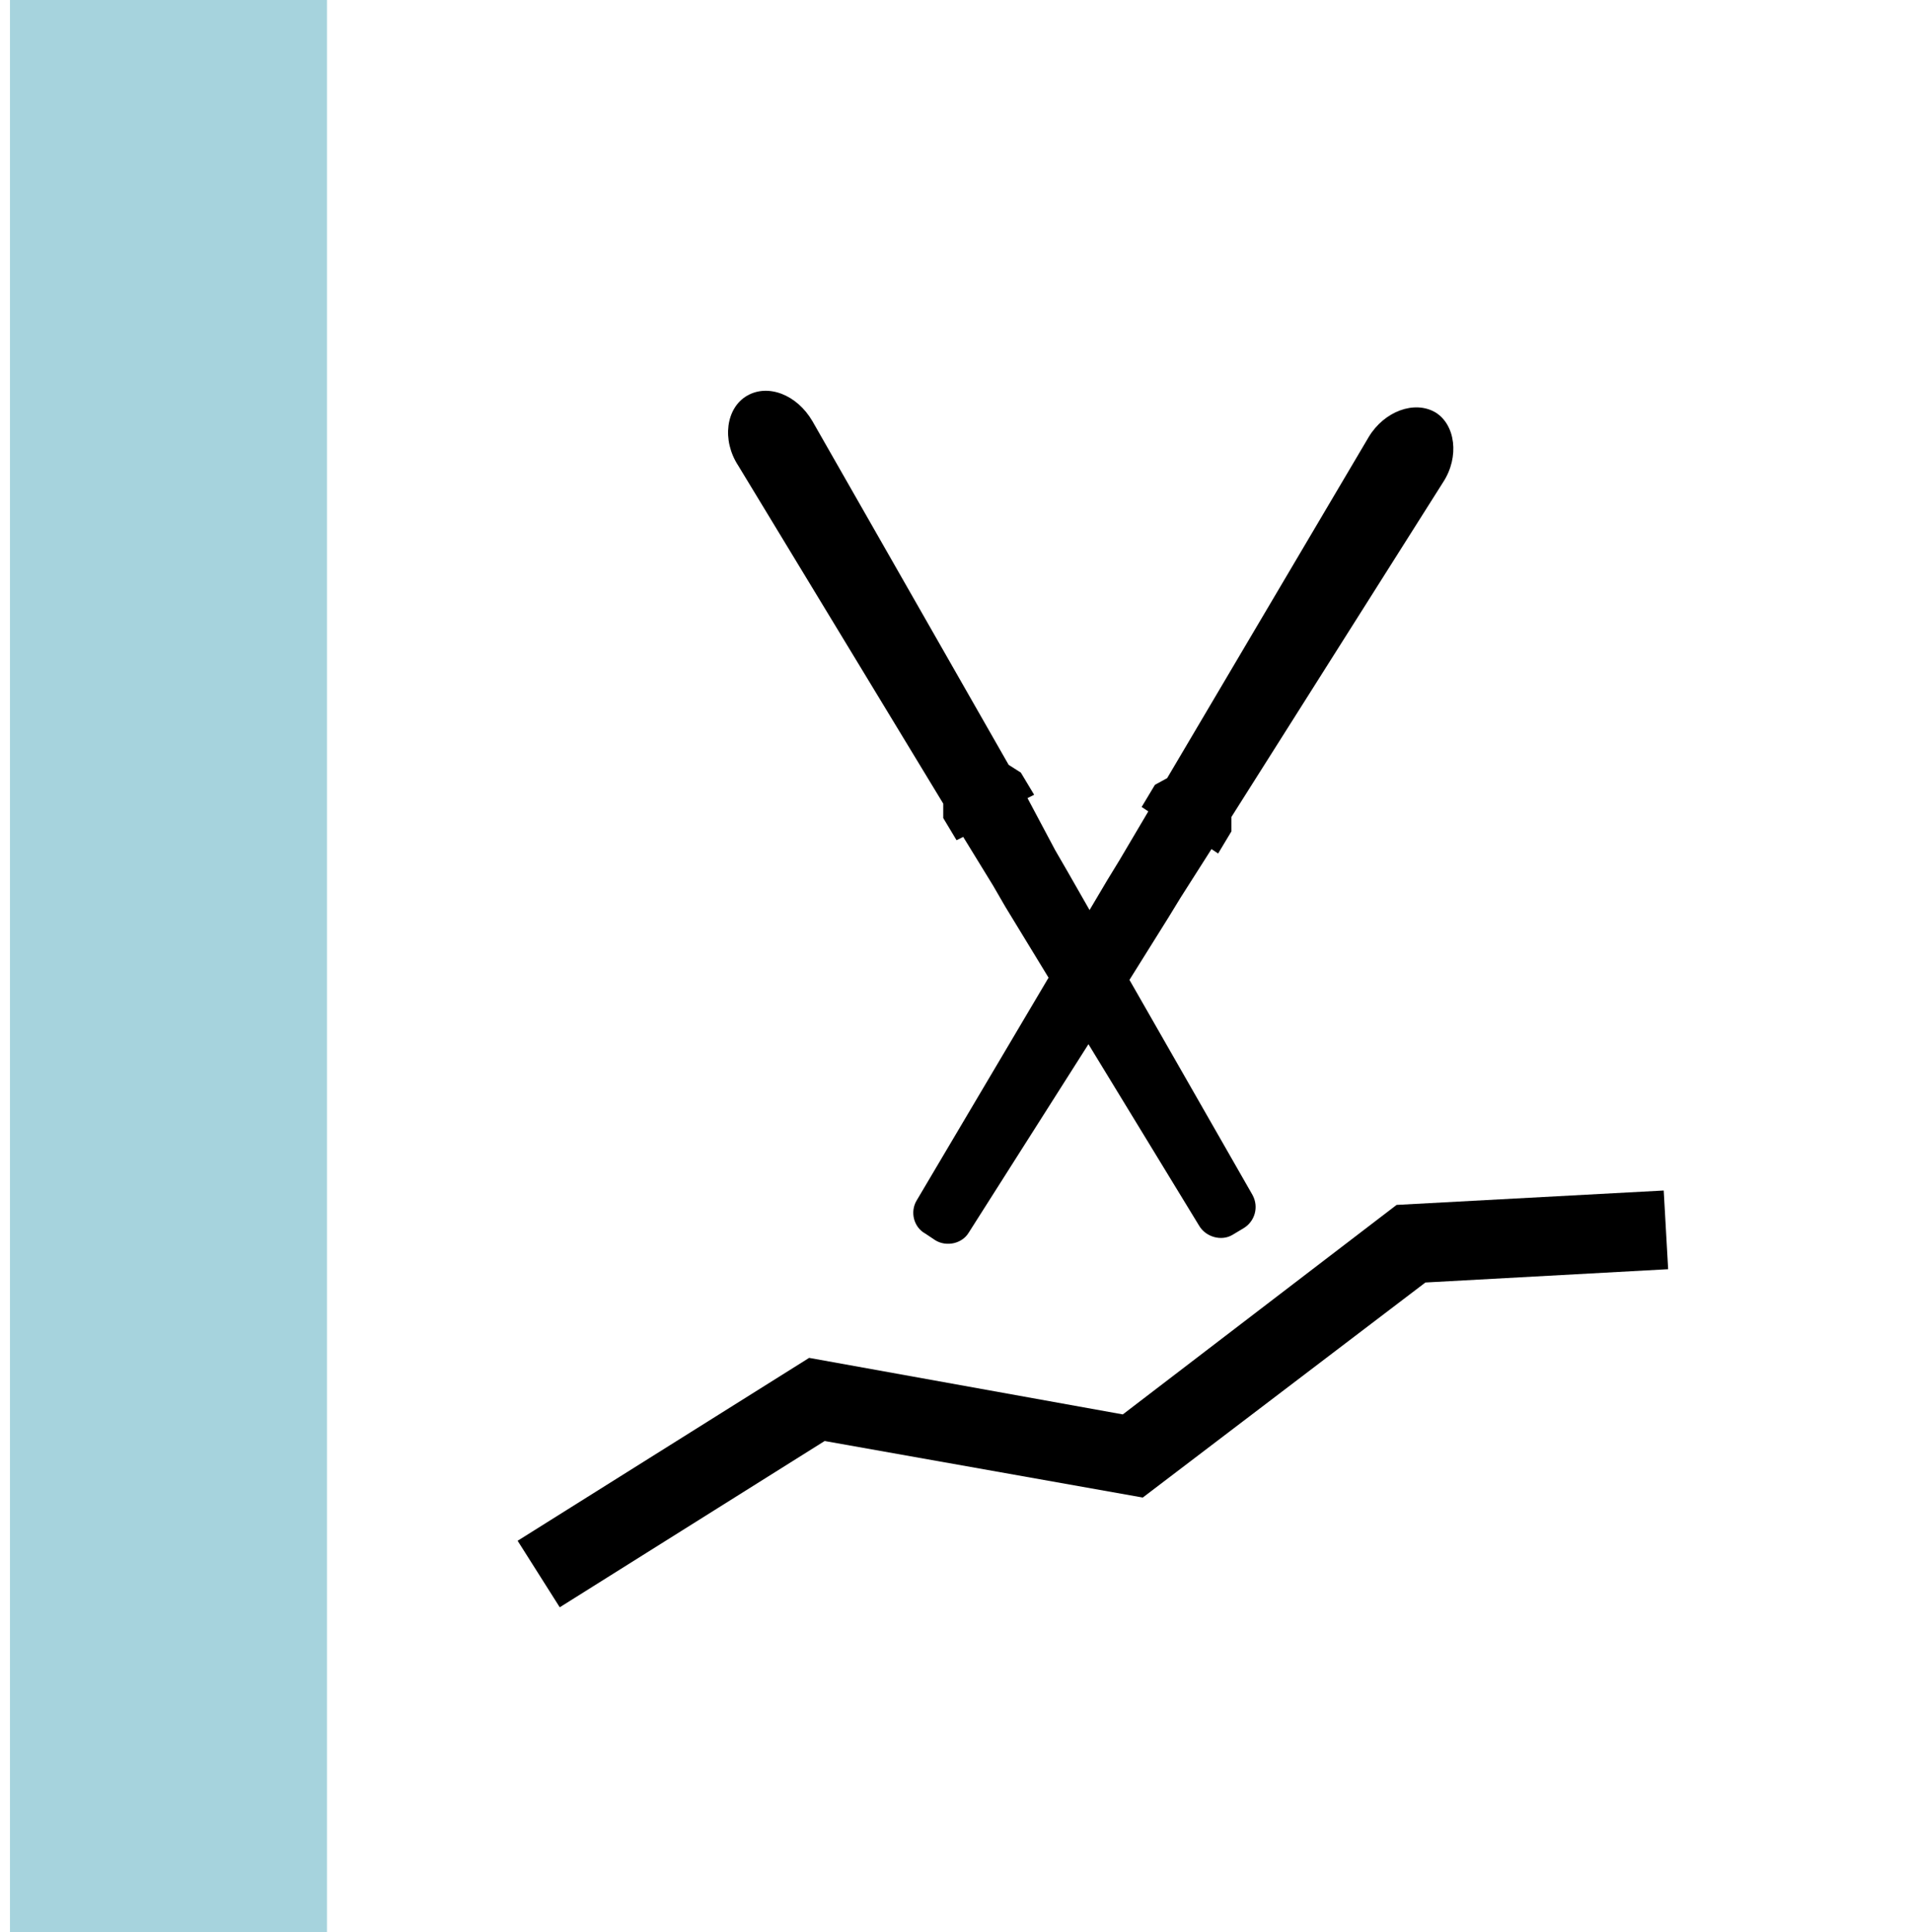 <?xml version="1.0" encoding="UTF-8"?> <!-- Generator: Adobe Illustrator 24.1.2, SVG Export Plug-In . SVG Version: 6.00 Build 0) --> <svg xmlns="http://www.w3.org/2000/svg" xmlns:xlink="http://www.w3.org/1999/xlink" id="Calque_1" x="0px" y="0px" viewBox="0 0 172.5 174.3" style="enable-background:new 0 0 172.5 174.3;" xml:space="preserve"> <style type="text/css"> .st0{fill:#A6D3DD;} </style> <rect x="0.9" y="-18.2" class="st0" width="28.6" height="214.9"></rect> <g> <path d="M85.1,72.5l0,1.3l1.2,2l0.6-0.3l2.7,4.4l1.1,1.9l0,0l3.9,6.4l-11.9,20.1c-0.6,1-0.3,2.4,0.8,3l0.9,0.6c1,0.6,2.4,0.3,3-0.7 l10.8-17l10,16.4c0.6,1,2,1.4,3,0.8l1-0.6c1-0.6,1.4-1.9,0.8-3l-11.1-19.4l3.5-5.6l0,0l1.1-1.8l2.8-4.4l0.6,0.4l1.2-2l0-1.3 l19.1-30.2c1.5-2.3,1.1-5.2-0.7-6.3c-1.9-1.1-4.6-0.1-6,2.2l-18.2,30.8l-1.1,0.6l-1.2,2l0.6,0.4l-2.6,4.4l-1.1,1.8l0,0l-1.6,2.7 l-2-3.5l0,0l-1.1-1.9L92.7,72l0.6-0.3l-1.2-2L91,69L73.3,38c-1.4-2.4-4-3.4-5.9-2.3c-1.9,1.1-2.3,4-0.8,6.3L85.1,72.5z"></path> <polygon points="150.1,107.4 126,108.7 101.3,127.6 73,122.5 46.7,139 50.5,145 74.4,130 103.1,135.1 128.6,115.7 150.5,114.5 "></polygon> </g> </svg> 